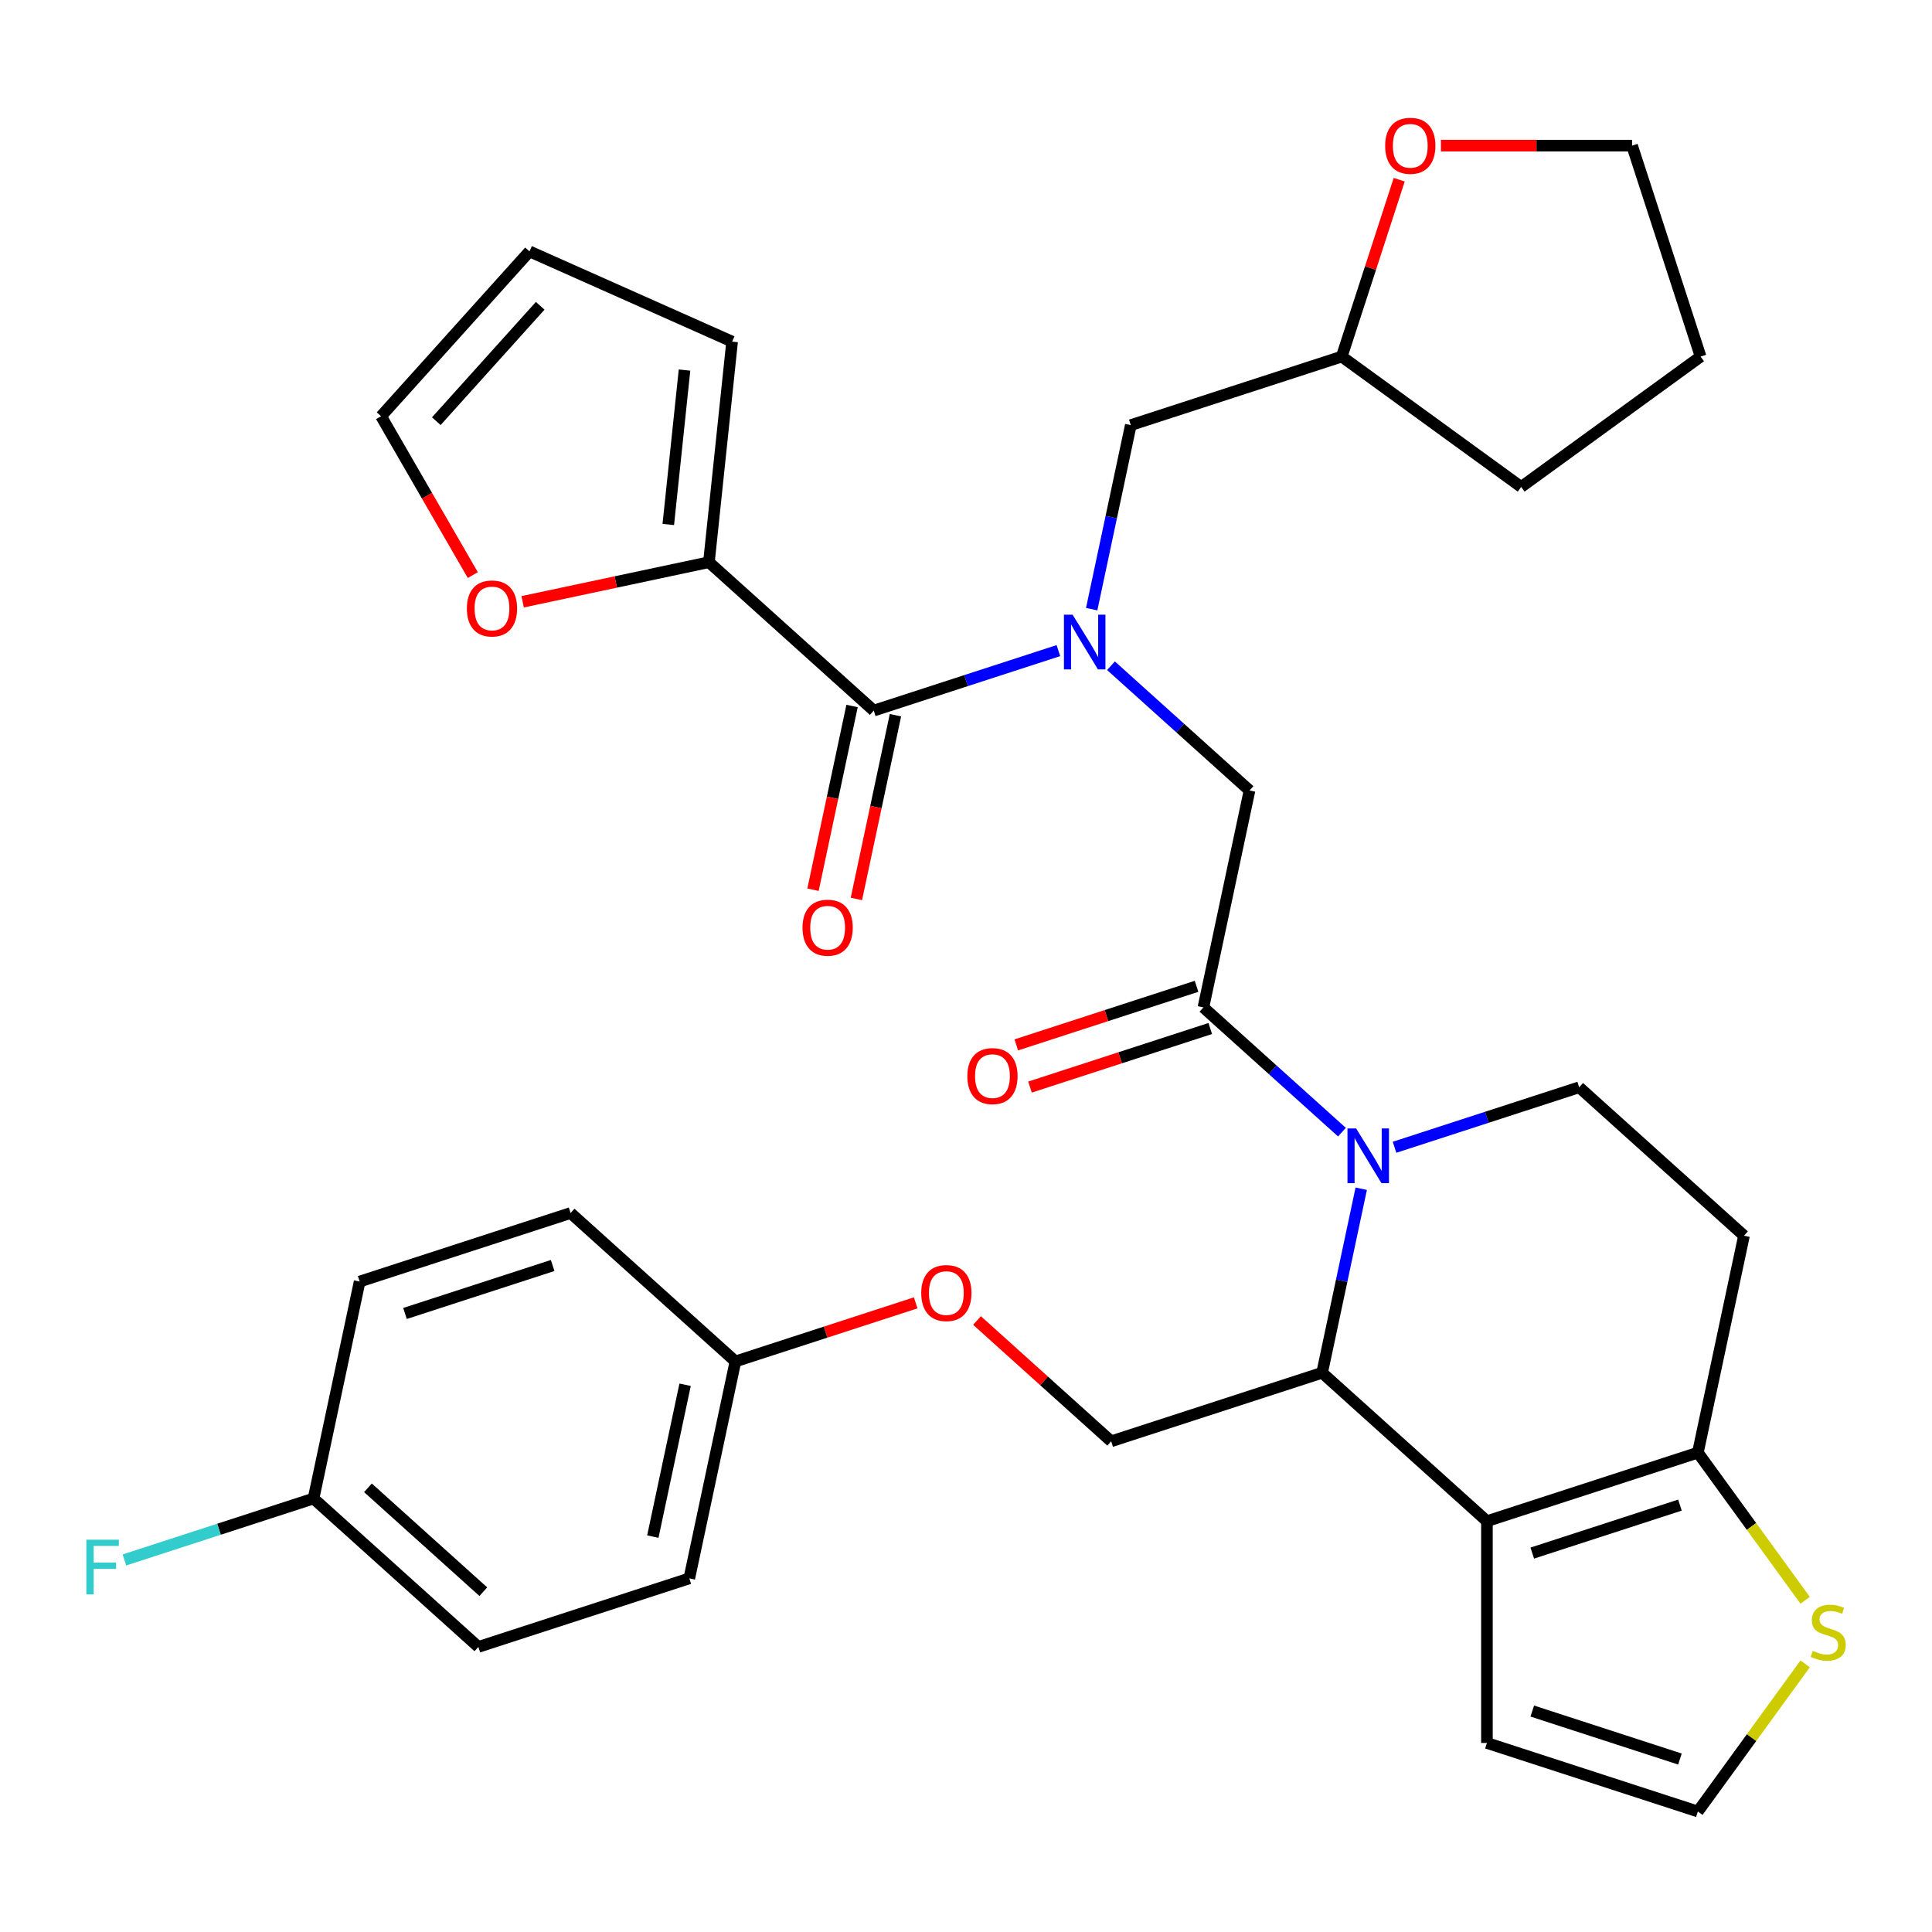 <?xml version='1.0' encoding='iso-8859-1'?>
<svg version='1.1' baseProfile='full'
              xmlns='http://www.w3.org/2000/svg'
                      xmlns:rdkit='http://www.rdkit.org/xml'
                      xmlns:xlink='http://www.w3.org/1999/xlink'
                  xml:space='preserve'
width='1000px' height='1000px' viewBox='0 0 1000 1000'>
<!-- END OF HEADER -->
<rect style='opacity:1.0;fill:#FFFFFF;stroke:none' width='1000' height='1000' x='0' y='0'> </rect>
<path class='bond-0' d='M 366.941,290.988 L 318.73,301.235' style='fill:none;fill-rule:evenodd;stroke:#000000;stroke-width:6px;stroke-linecap:butt;stroke-linejoin:miter;stroke-opacity:1' />
<path class='bond-0' d='M 318.73,301.235 L 270.52,311.483' style='fill:none;fill-rule:evenodd;stroke:#FF0000;stroke-width:6px;stroke-linecap:butt;stroke-linejoin:miter;stroke-opacity:1' />
<path class='bond-1' d='M 366.941,290.988 L 378.94,176.817' style='fill:none;fill-rule:evenodd;stroke:#000000;stroke-width:6px;stroke-linecap:butt;stroke-linejoin:miter;stroke-opacity:1' />
<path class='bond-1' d='M 345.907,271.462 L 354.306,191.543' style='fill:none;fill-rule:evenodd;stroke:#000000;stroke-width:6px;stroke-linecap:butt;stroke-linejoin:miter;stroke-opacity:1' />
<path class='bond-2' d='M 366.941,290.988 L 452.253,367.804' style='fill:none;fill-rule:evenodd;stroke:#000000;stroke-width:6px;stroke-linecap:butt;stroke-linejoin:miter;stroke-opacity:1' />
<path class='bond-3' d='M 575.044,344.583 L 610.895,376.864' style='fill:none;fill-rule:evenodd;stroke:#0000FF;stroke-width:6px;stroke-linecap:butt;stroke-linejoin:miter;stroke-opacity:1' />
<path class='bond-3' d='M 610.895,376.864 L 646.746,409.145' style='fill:none;fill-rule:evenodd;stroke:#000000;stroke-width:6px;stroke-linecap:butt;stroke-linejoin:miter;stroke-opacity:1' />
<path class='bond-4' d='M 547.824,336.751 L 500.039,352.277' style='fill:none;fill-rule:evenodd;stroke:#0000FF;stroke-width:6px;stroke-linecap:butt;stroke-linejoin:miter;stroke-opacity:1' />
<path class='bond-4' d='M 500.039,352.277 L 452.253,367.804' style='fill:none;fill-rule:evenodd;stroke:#000000;stroke-width:6px;stroke-linecap:butt;stroke-linejoin:miter;stroke-opacity:1' />
<path class='bond-5' d='M 565.054,315.299 L 575.178,267.668' style='fill:none;fill-rule:evenodd;stroke:#0000FF;stroke-width:6px;stroke-linecap:butt;stroke-linejoin:miter;stroke-opacity:1' />
<path class='bond-5' d='M 575.178,267.668 L 585.302,220.038' style='fill:none;fill-rule:evenodd;stroke:#000000;stroke-width:6px;stroke-linecap:butt;stroke-linejoin:miter;stroke-opacity:1' />
<path class='bond-6' d='M 441.024,365.417 L 430.917,412.967' style='fill:none;fill-rule:evenodd;stroke:#000000;stroke-width:6px;stroke-linecap:butt;stroke-linejoin:miter;stroke-opacity:1' />
<path class='bond-6' d='M 430.917,412.967 L 420.81,460.518' style='fill:none;fill-rule:evenodd;stroke:#FF0000;stroke-width:6px;stroke-linecap:butt;stroke-linejoin:miter;stroke-opacity:1' />
<path class='bond-6' d='M 463.482,370.191 L 453.375,417.741' style='fill:none;fill-rule:evenodd;stroke:#000000;stroke-width:6px;stroke-linecap:butt;stroke-linejoin:miter;stroke-opacity:1' />
<path class='bond-6' d='M 453.375,417.741 L 443.268,465.291' style='fill:none;fill-rule:evenodd;stroke:#FF0000;stroke-width:6px;stroke-linecap:butt;stroke-linejoin:miter;stroke-opacity:1' />
<path class='bond-7' d='M 244.725,297.666 L 220.988,256.552' style='fill:none;fill-rule:evenodd;stroke:#FF0000;stroke-width:6px;stroke-linecap:butt;stroke-linejoin:miter;stroke-opacity:1' />
<path class='bond-7' d='M 220.988,256.552 L 197.25,215.437' style='fill:none;fill-rule:evenodd;stroke:#000000;stroke-width:6px;stroke-linecap:butt;stroke-linejoin:miter;stroke-opacity:1' />
<path class='bond-8' d='M 378.94,176.817 L 274.066,130.124' style='fill:none;fill-rule:evenodd;stroke:#000000;stroke-width:6px;stroke-linecap:butt;stroke-linejoin:miter;stroke-opacity:1' />
<path class='bond-9' d='M 724.229,93.012 L 709.356,138.788' style='fill:none;fill-rule:evenodd;stroke:#FF0000;stroke-width:6px;stroke-linecap:butt;stroke-linejoin:miter;stroke-opacity:1' />
<path class='bond-9' d='M 709.356,138.788 L 694.483,184.563' style='fill:none;fill-rule:evenodd;stroke:#000000;stroke-width:6px;stroke-linecap:butt;stroke-linejoin:miter;stroke-opacity:1' />
<path class='bond-10' d='M 745.828,75.382 L 795.292,75.382' style='fill:none;fill-rule:evenodd;stroke:#FF0000;stroke-width:6px;stroke-linecap:butt;stroke-linejoin:miter;stroke-opacity:1' />
<path class='bond-10' d='M 795.292,75.382 L 844.757,75.382' style='fill:none;fill-rule:evenodd;stroke:#000000;stroke-width:6px;stroke-linecap:butt;stroke-linejoin:miter;stroke-opacity:1' />
<path class='bond-11' d='M 694.483,184.563 L 585.302,220.038' style='fill:none;fill-rule:evenodd;stroke:#000000;stroke-width:6px;stroke-linecap:butt;stroke-linejoin:miter;stroke-opacity:1' />
<path class='bond-12' d='M 694.483,184.563 L 787.357,252.04' style='fill:none;fill-rule:evenodd;stroke:#000000;stroke-width:6px;stroke-linecap:butt;stroke-linejoin:miter;stroke-opacity:1' />
<path class='bond-13' d='M 704.571,615.281 L 694.447,662.911' style='fill:none;fill-rule:evenodd;stroke:#0000FF;stroke-width:6px;stroke-linecap:butt;stroke-linejoin:miter;stroke-opacity:1' />
<path class='bond-13' d='M 694.447,662.911 L 684.323,710.542' style='fill:none;fill-rule:evenodd;stroke:#000000;stroke-width:6px;stroke-linecap:butt;stroke-linejoin:miter;stroke-opacity:1' />
<path class='bond-14' d='M 694.581,585.997 L 658.73,553.716' style='fill:none;fill-rule:evenodd;stroke:#0000FF;stroke-width:6px;stroke-linecap:butt;stroke-linejoin:miter;stroke-opacity:1' />
<path class='bond-14' d='M 658.73,553.716 L 622.878,521.435' style='fill:none;fill-rule:evenodd;stroke:#000000;stroke-width:6px;stroke-linecap:butt;stroke-linejoin:miter;stroke-opacity:1' />
<path class='bond-15' d='M 721.801,593.829 L 769.586,578.302' style='fill:none;fill-rule:evenodd;stroke:#0000FF;stroke-width:6px;stroke-linecap:butt;stroke-linejoin:miter;stroke-opacity:1' />
<path class='bond-15' d='M 769.586,578.302 L 817.372,562.776' style='fill:none;fill-rule:evenodd;stroke:#000000;stroke-width:6px;stroke-linecap:butt;stroke-linejoin:miter;stroke-opacity:1' />
<path class='bond-16' d='M 619.331,510.517 L 572.676,525.676' style='fill:none;fill-rule:evenodd;stroke:#000000;stroke-width:6px;stroke-linecap:butt;stroke-linejoin:miter;stroke-opacity:1' />
<path class='bond-16' d='M 572.676,525.676 L 526.02,540.836' style='fill:none;fill-rule:evenodd;stroke:#FF0000;stroke-width:6px;stroke-linecap:butt;stroke-linejoin:miter;stroke-opacity:1' />
<path class='bond-16' d='M 626.426,532.353 L 579.77,547.513' style='fill:none;fill-rule:evenodd;stroke:#000000;stroke-width:6px;stroke-linecap:butt;stroke-linejoin:miter;stroke-opacity:1' />
<path class='bond-16' d='M 579.77,547.513 L 533.115,562.672' style='fill:none;fill-rule:evenodd;stroke:#FF0000;stroke-width:6px;stroke-linecap:butt;stroke-linejoin:miter;stroke-opacity:1' />
<path class='bond-17' d='M 622.878,521.435 L 646.746,409.145' style='fill:none;fill-rule:evenodd;stroke:#000000;stroke-width:6px;stroke-linecap:butt;stroke-linejoin:miter;stroke-opacity:1' />
<path class='bond-18' d='M 684.323,710.542 L 769.635,787.358' style='fill:none;fill-rule:evenodd;stroke:#000000;stroke-width:6px;stroke-linecap:butt;stroke-linejoin:miter;stroke-opacity:1' />
<path class='bond-19' d='M 684.323,710.542 L 575.142,746.017' style='fill:none;fill-rule:evenodd;stroke:#000000;stroke-width:6px;stroke-linecap:butt;stroke-linejoin:miter;stroke-opacity:1' />
<path class='bond-20' d='M 817.372,562.776 L 902.684,639.592' style='fill:none;fill-rule:evenodd;stroke:#000000;stroke-width:6px;stroke-linecap:butt;stroke-linejoin:miter;stroke-opacity:1' />
<path class='bond-21' d='M 902.684,639.592 L 878.816,751.883' style='fill:none;fill-rule:evenodd;stroke:#000000;stroke-width:6px;stroke-linecap:butt;stroke-linejoin:miter;stroke-opacity:1' />
<path class='bond-22' d='M 769.635,787.358 L 878.816,751.883' style='fill:none;fill-rule:evenodd;stroke:#000000;stroke-width:6px;stroke-linecap:butt;stroke-linejoin:miter;stroke-opacity:1' />
<path class='bond-22' d='M 793.107,803.872 L 869.534,779.04' style='fill:none;fill-rule:evenodd;stroke:#000000;stroke-width:6px;stroke-linecap:butt;stroke-linejoin:miter;stroke-opacity:1' />
<path class='bond-23' d='M 769.635,787.358 L 769.635,902.157' style='fill:none;fill-rule:evenodd;stroke:#000000;stroke-width:6px;stroke-linecap:butt;stroke-linejoin:miter;stroke-opacity:1' />
<path class='bond-24' d='M 878.816,751.883 L 906.58,790.096' style='fill:none;fill-rule:evenodd;stroke:#000000;stroke-width:6px;stroke-linecap:butt;stroke-linejoin:miter;stroke-opacity:1' />
<path class='bond-24' d='M 906.58,790.096 L 934.343,828.309' style='fill:none;fill-rule:evenodd;stroke:#CCCC00;stroke-width:6px;stroke-linecap:butt;stroke-linejoin:miter;stroke-opacity:1' />
<path class='bond-25' d='M 934.343,861.205 L 906.58,899.418' style='fill:none;fill-rule:evenodd;stroke:#CCCC00;stroke-width:6px;stroke-linecap:butt;stroke-linejoin:miter;stroke-opacity:1' />
<path class='bond-25' d='M 906.58,899.418 L 878.816,937.632' style='fill:none;fill-rule:evenodd;stroke:#000000;stroke-width:6px;stroke-linecap:butt;stroke-linejoin:miter;stroke-opacity:1' />
<path class='bond-26' d='M 878.816,937.632 L 769.635,902.157' style='fill:none;fill-rule:evenodd;stroke:#000000;stroke-width:6px;stroke-linecap:butt;stroke-linejoin:miter;stroke-opacity:1' />
<path class='bond-26' d='M 869.534,910.474 L 793.107,885.642' style='fill:none;fill-rule:evenodd;stroke:#000000;stroke-width:6px;stroke-linecap:butt;stroke-linejoin:miter;stroke-opacity:1' />
<path class='bond-27' d='M 247.6,852.442 L 162.287,775.626' style='fill:none;fill-rule:evenodd;stroke:#000000;stroke-width:6px;stroke-linecap:butt;stroke-linejoin:miter;stroke-opacity:1' />
<path class='bond-27' d='M 250.166,823.857 L 190.448,770.086' style='fill:none;fill-rule:evenodd;stroke:#000000;stroke-width:6px;stroke-linecap:butt;stroke-linejoin:miter;stroke-opacity:1' />
<path class='bond-28' d='M 247.6,852.442 L 356.781,816.967' style='fill:none;fill-rule:evenodd;stroke:#000000;stroke-width:6px;stroke-linecap:butt;stroke-linejoin:miter;stroke-opacity:1' />
<path class='bond-29' d='M 505.7,683.49 L 540.421,714.754' style='fill:none;fill-rule:evenodd;stroke:#FF0000;stroke-width:6px;stroke-linecap:butt;stroke-linejoin:miter;stroke-opacity:1' />
<path class='bond-29' d='M 540.421,714.754 L 575.142,746.017' style='fill:none;fill-rule:evenodd;stroke:#000000;stroke-width:6px;stroke-linecap:butt;stroke-linejoin:miter;stroke-opacity:1' />
<path class='bond-30' d='M 473.96,674.357 L 427.304,689.517' style='fill:none;fill-rule:evenodd;stroke:#FF0000;stroke-width:6px;stroke-linecap:butt;stroke-linejoin:miter;stroke-opacity:1' />
<path class='bond-30' d='M 427.304,689.517 L 380.649,704.676' style='fill:none;fill-rule:evenodd;stroke:#000000;stroke-width:6px;stroke-linecap:butt;stroke-linejoin:miter;stroke-opacity:1' />
<path class='bond-31' d='M 162.287,775.626 L 186.156,663.335' style='fill:none;fill-rule:evenodd;stroke:#000000;stroke-width:6px;stroke-linecap:butt;stroke-linejoin:miter;stroke-opacity:1' />
<path class='bond-32' d='M 162.287,775.626 L 113.342,791.529' style='fill:none;fill-rule:evenodd;stroke:#000000;stroke-width:6px;stroke-linecap:butt;stroke-linejoin:miter;stroke-opacity:1' />
<path class='bond-32' d='M 113.342,791.529 L 64.397,807.432' style='fill:none;fill-rule:evenodd;stroke:#33CCCC;stroke-width:6px;stroke-linecap:butt;stroke-linejoin:miter;stroke-opacity:1' />
<path class='bond-33' d='M 186.156,663.335 L 295.336,627.86' style='fill:none;fill-rule:evenodd;stroke:#000000;stroke-width:6px;stroke-linecap:butt;stroke-linejoin:miter;stroke-opacity:1' />
<path class='bond-33' d='M 209.628,679.85 L 286.054,655.018' style='fill:none;fill-rule:evenodd;stroke:#000000;stroke-width:6px;stroke-linecap:butt;stroke-linejoin:miter;stroke-opacity:1' />
<path class='bond-34' d='M 295.336,627.86 L 380.649,704.676' style='fill:none;fill-rule:evenodd;stroke:#000000;stroke-width:6px;stroke-linecap:butt;stroke-linejoin:miter;stroke-opacity:1' />
<path class='bond-35' d='M 380.649,704.676 L 356.781,816.967' style='fill:none;fill-rule:evenodd;stroke:#000000;stroke-width:6px;stroke-linecap:butt;stroke-linejoin:miter;stroke-opacity:1' />
<path class='bond-35' d='M 354.61,716.746 L 337.903,795.349' style='fill:none;fill-rule:evenodd;stroke:#000000;stroke-width:6px;stroke-linecap:butt;stroke-linejoin:miter;stroke-opacity:1' />
<path class='bond-36' d='M 844.757,75.382 L 880.232,184.563' style='fill:none;fill-rule:evenodd;stroke:#000000;stroke-width:6px;stroke-linecap:butt;stroke-linejoin:miter;stroke-opacity:1' />
<path class='bond-37' d='M 787.357,252.04 L 880.232,184.563' style='fill:none;fill-rule:evenodd;stroke:#000000;stroke-width:6px;stroke-linecap:butt;stroke-linejoin:miter;stroke-opacity:1' />
<path class='bond-38' d='M 197.25,215.437 L 274.066,130.124' style='fill:none;fill-rule:evenodd;stroke:#000000;stroke-width:6px;stroke-linecap:butt;stroke-linejoin:miter;stroke-opacity:1' />
<path class='bond-38' d='M 225.835,218.003 L 279.606,158.284' style='fill:none;fill-rule:evenodd;stroke:#000000;stroke-width:6px;stroke-linecap:butt;stroke-linejoin:miter;stroke-opacity:1' />
<path  class='atom-1' d='M 555.174 318.169
L 564.454 333.169
Q 565.374 334.649, 566.854 337.329
Q 568.334 340.009, 568.414 340.169
L 568.414 318.169
L 572.174 318.169
L 572.174 346.489
L 568.294 346.489
L 558.334 330.089
Q 557.174 328.169, 555.934 325.969
Q 554.734 323.769, 554.374 323.089
L 554.374 346.489
L 550.694 346.489
L 550.694 318.169
L 555.174 318.169
' fill='#0000FF'/>
<path  class='atom-3' d='M 415.385 480.174
Q 415.385 473.374, 418.745 469.574
Q 422.105 465.774, 428.385 465.774
Q 434.665 465.774, 438.025 469.574
Q 441.385 473.374, 441.385 480.174
Q 441.385 487.054, 437.985 490.974
Q 434.585 494.854, 428.385 494.854
Q 422.145 494.854, 418.745 490.974
Q 415.385 487.094, 415.385 480.174
M 428.385 491.654
Q 432.705 491.654, 435.025 488.774
Q 437.385 485.854, 437.385 480.174
Q 437.385 474.614, 435.025 471.814
Q 432.705 468.974, 428.385 468.974
Q 424.065 468.974, 421.705 471.774
Q 419.385 474.574, 419.385 480.174
Q 419.385 485.894, 421.705 488.774
Q 424.065 491.654, 428.385 491.654
' fill='#FF0000'/>
<path  class='atom-4' d='M 241.65 314.936
Q 241.65 308.136, 245.01 304.336
Q 248.37 300.536, 254.65 300.536
Q 260.93 300.536, 264.29 304.336
Q 267.65 308.136, 267.65 314.936
Q 267.65 321.816, 264.25 325.736
Q 260.85 329.616, 254.65 329.616
Q 248.41 329.616, 245.01 325.736
Q 241.65 321.856, 241.65 314.936
M 254.65 326.416
Q 258.97 326.416, 261.29 323.536
Q 263.65 320.616, 263.65 314.936
Q 263.65 309.376, 261.29 306.576
Q 258.97 303.736, 254.65 303.736
Q 250.33 303.736, 247.97 306.536
Q 245.65 309.336, 245.65 314.936
Q 245.65 320.656, 247.97 323.536
Q 250.33 326.416, 254.65 326.416
' fill='#FF0000'/>
<path  class='atom-6' d='M 716.958 75.462
Q 716.958 68.662, 720.318 64.862
Q 723.678 61.062, 729.958 61.062
Q 736.238 61.062, 739.598 64.862
Q 742.958 68.662, 742.958 75.462
Q 742.958 82.342, 739.558 86.262
Q 736.158 90.142, 729.958 90.142
Q 723.718 90.142, 720.318 86.262
Q 716.958 82.382, 716.958 75.462
M 729.958 86.942
Q 734.278 86.942, 736.598 84.062
Q 738.958 81.142, 738.958 75.462
Q 738.958 69.902, 736.598 67.102
Q 734.278 64.262, 729.958 64.262
Q 725.638 64.262, 723.278 67.062
Q 720.958 69.862, 720.958 75.462
Q 720.958 81.182, 723.278 84.062
Q 725.638 86.942, 729.958 86.942
' fill='#FF0000'/>
<path  class='atom-8' d='M 701.931 584.091
L 711.211 599.091
Q 712.131 600.571, 713.611 603.251
Q 715.091 605.931, 715.171 606.091
L 715.171 584.091
L 718.931 584.091
L 718.931 612.411
L 715.051 612.411
L 705.091 596.011
Q 703.931 594.091, 702.691 591.891
Q 701.491 589.691, 701.131 589.011
L 701.131 612.411
L 697.451 612.411
L 697.451 584.091
L 701.931 584.091
' fill='#0000FF'/>
<path  class='atom-10' d='M 500.698 556.99
Q 500.698 550.19, 504.058 546.39
Q 507.418 542.59, 513.698 542.59
Q 519.978 542.59, 523.338 546.39
Q 526.698 550.19, 526.698 556.99
Q 526.698 563.87, 523.298 567.79
Q 519.898 571.67, 513.698 571.67
Q 507.458 571.67, 504.058 567.79
Q 500.698 563.91, 500.698 556.99
M 513.698 568.47
Q 518.018 568.47, 520.338 565.59
Q 522.698 562.67, 522.698 556.99
Q 522.698 551.43, 520.338 548.63
Q 518.018 545.79, 513.698 545.79
Q 509.378 545.79, 507.018 548.59
Q 504.698 551.39, 504.698 556.99
Q 504.698 562.71, 507.018 565.59
Q 509.378 568.47, 513.698 568.47
' fill='#FF0000'/>
<path  class='atom-17' d='M 938.293 854.477
Q 938.613 854.597, 939.933 855.157
Q 941.253 855.717, 942.693 856.077
Q 944.173 856.397, 945.613 856.397
Q 948.293 856.397, 949.853 855.117
Q 951.413 853.797, 951.413 851.517
Q 951.413 849.957, 950.613 848.997
Q 949.853 848.037, 948.653 847.517
Q 947.453 846.997, 945.453 846.397
Q 942.933 845.637, 941.413 844.917
Q 939.933 844.197, 938.853 842.677
Q 937.813 841.157, 937.813 838.597
Q 937.813 835.037, 940.213 832.837
Q 942.653 830.637, 947.453 830.637
Q 950.733 830.637, 954.453 832.197
L 953.533 835.277
Q 950.133 833.877, 947.573 833.877
Q 944.813 833.877, 943.293 835.037
Q 941.773 836.157, 941.813 838.117
Q 941.813 839.637, 942.573 840.557
Q 943.373 841.477, 944.493 841.997
Q 945.653 842.517, 947.573 843.117
Q 950.133 843.917, 951.653 844.717
Q 953.173 845.517, 954.253 847.157
Q 955.373 848.757, 955.373 851.517
Q 955.373 855.437, 952.733 857.557
Q 950.133 859.637, 945.773 859.637
Q 943.253 859.637, 941.333 859.077
Q 939.453 858.557, 937.213 857.637
L 938.293 854.477
' fill='#CCCC00'/>
<path  class='atom-21' d='M 476.83 669.281
Q 476.83 662.481, 480.19 658.681
Q 483.55 654.881, 489.83 654.881
Q 496.11 654.881, 499.47 658.681
Q 502.83 662.481, 502.83 669.281
Q 502.83 676.161, 499.43 680.081
Q 496.03 683.961, 489.83 683.961
Q 483.59 683.961, 480.19 680.081
Q 476.83 676.201, 476.83 669.281
M 489.83 680.761
Q 494.15 680.761, 496.47 677.881
Q 498.83 674.961, 498.83 669.281
Q 498.83 663.721, 496.47 660.921
Q 494.15 658.081, 489.83 658.081
Q 485.51 658.081, 483.15 660.881
Q 480.83 663.681, 480.83 669.281
Q 480.83 675.001, 483.15 677.881
Q 485.51 680.761, 489.83 680.761
' fill='#FF0000'/>
<path  class='atom-28' d='M 44.687 796.941
L 61.527 796.941
L 61.527 800.181
L 48.487 800.181
L 48.487 808.781
L 60.087 808.781
L 60.087 812.061
L 48.487 812.061
L 48.487 825.261
L 44.687 825.261
L 44.687 796.941
' fill='#33CCCC'/>
</svg>
